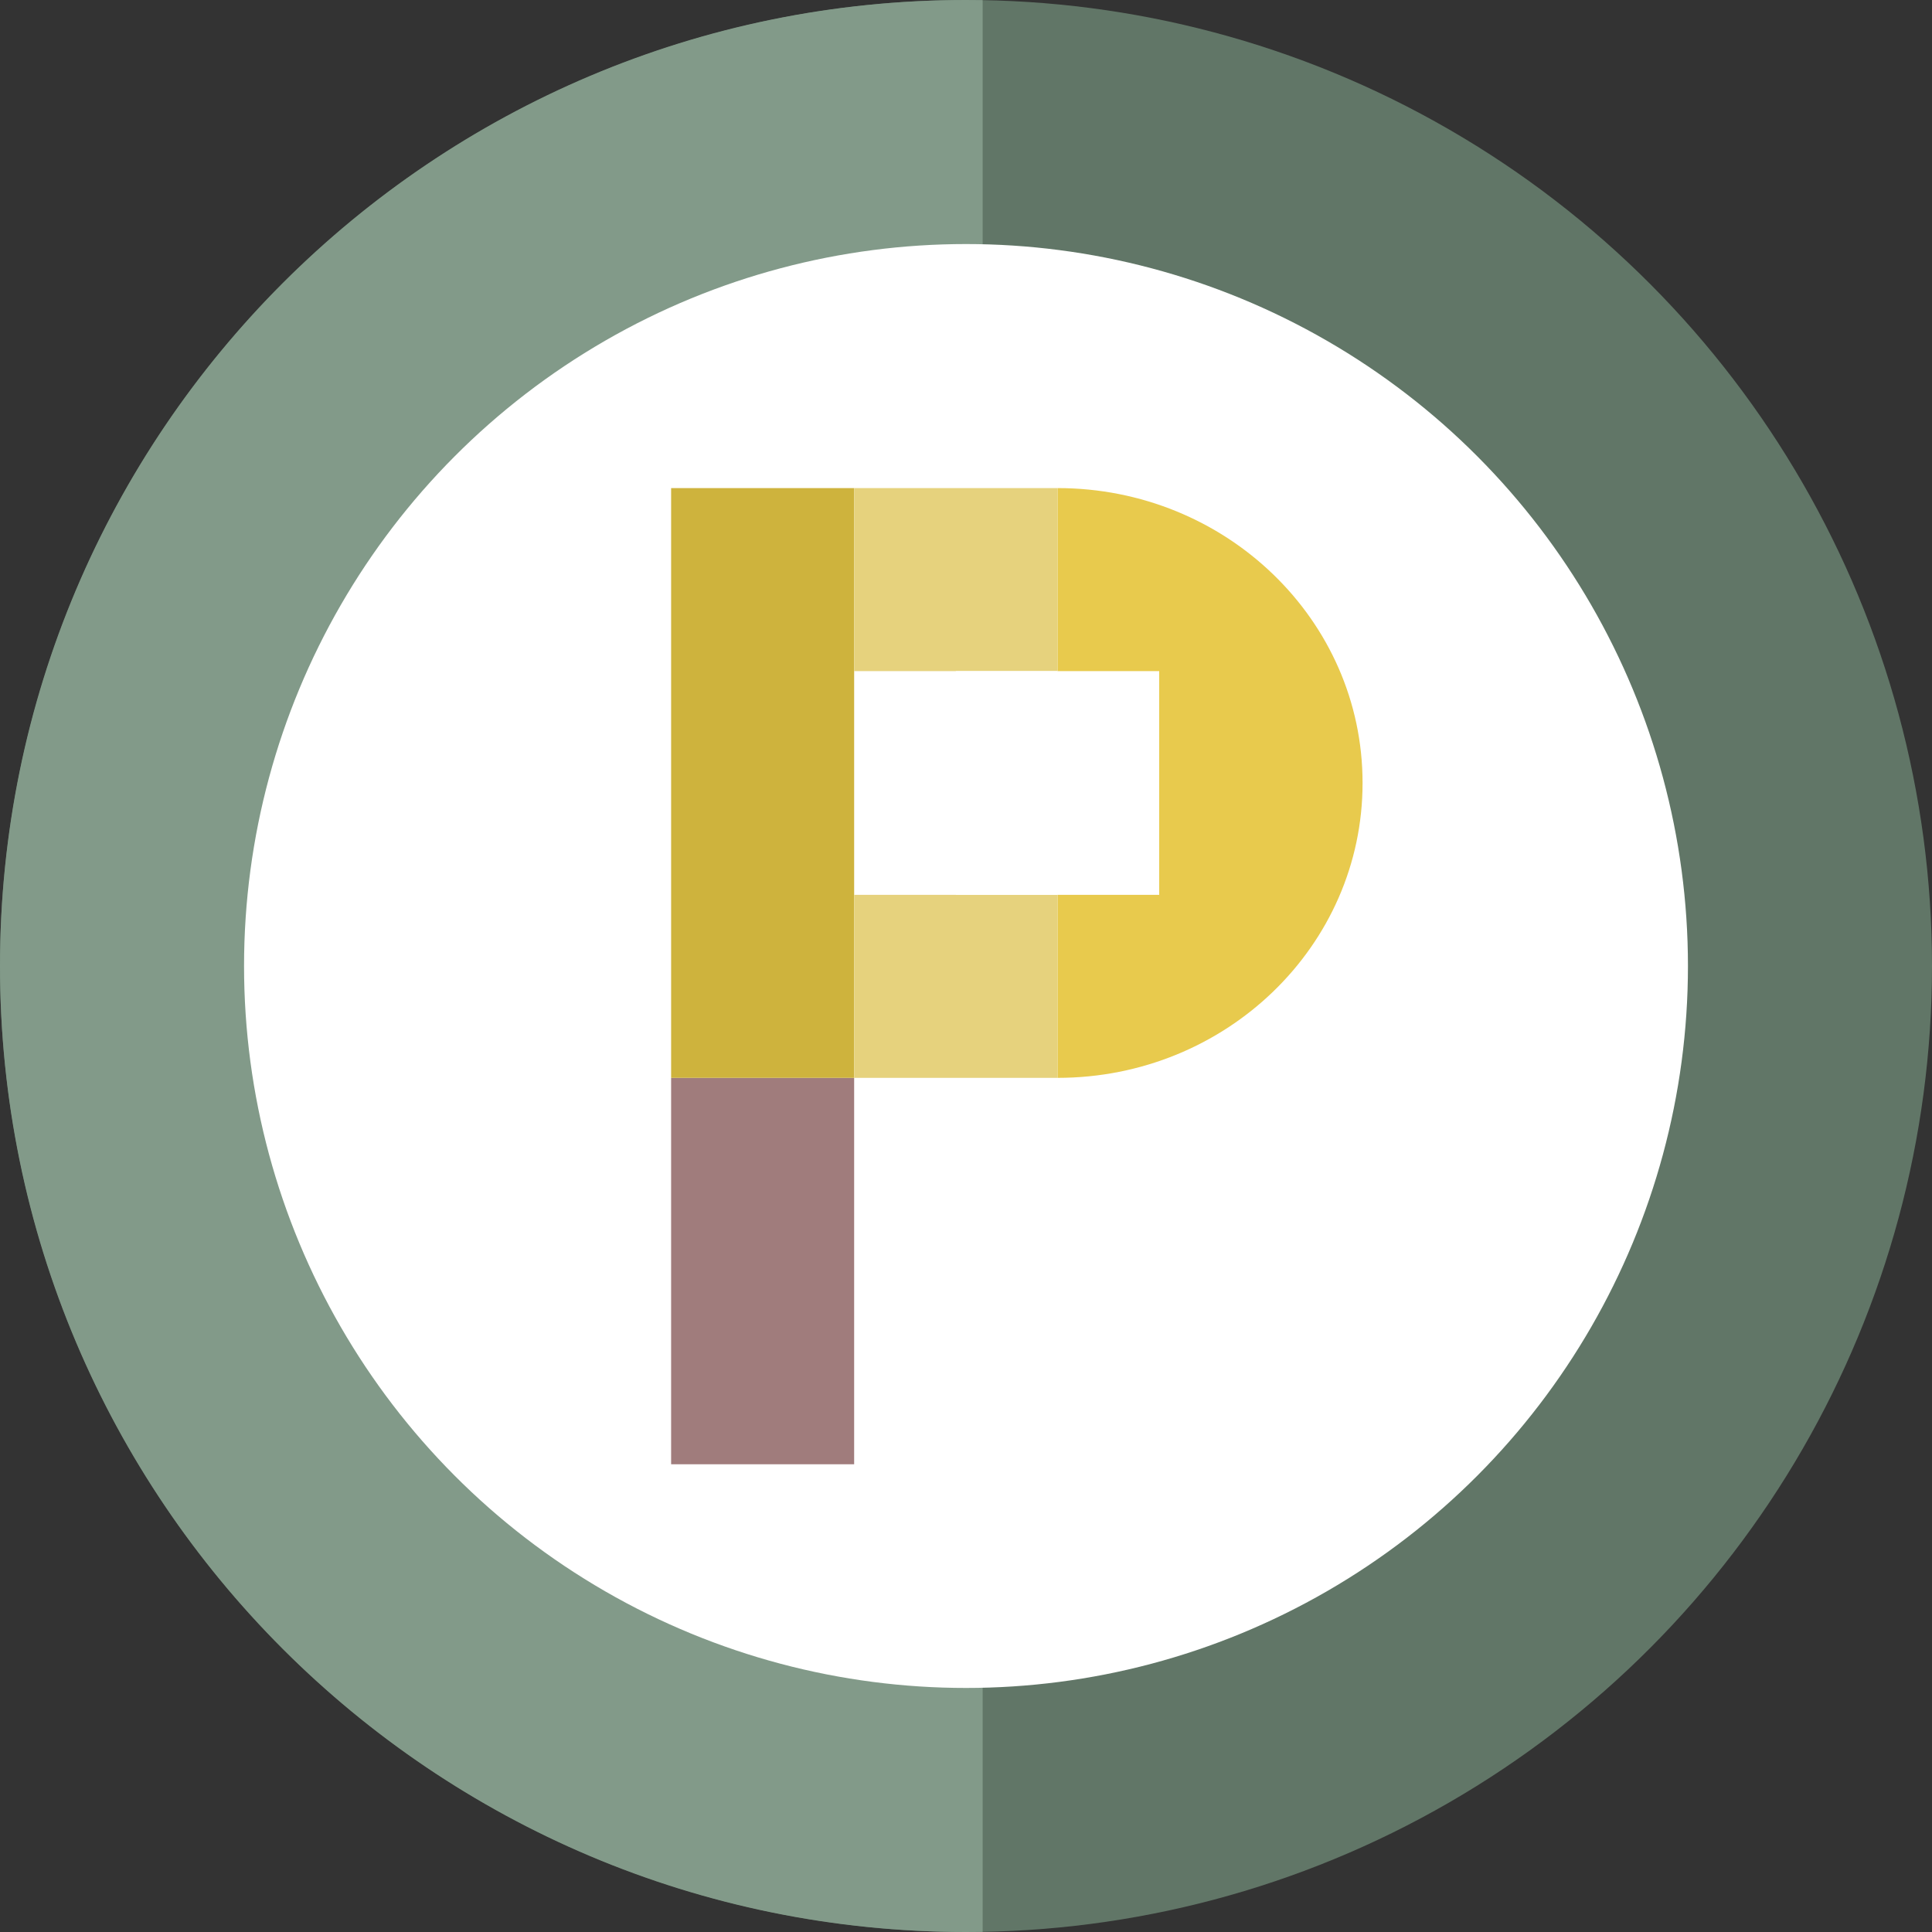 <svg width="116" height="116" viewBox="0 0 116 116" fill="none" xmlns="http://www.w3.org/2000/svg">
<rect x="0" y="0" width="116" height="116" fill="#333333" stroke="none"/>
<circle cx="58" cy="58" r="58" fill="#617667"/>
<path fill-rule="evenodd" clip-rule="evenodd" d="M59 115.992C58.667 115.997 58.334 116 58 116C25.968 116 0 90.032 0 58C0 25.968 25.968 0 58 0C58.334 0 58.667 0.003 59 0.008V115.992Z" fill="#829A89"/>
<circle cx="58" cy="58" r="43.347" fill="white"/>
<path d="M81.81 47.016C81.81 56.786 73.619 64.716 63.495 64.716L63.495 29.305C73.602 29.305 81.81 37.218 81.81 47.005L81.81 47.022L81.81 47.016Z" fill="#E8CA4D"/>
<rect x="40.295" y="64.716" width="10.989" height="23.2" fill="#A07C7C"/>
<rect x="40.295" y="29.306" width="10.989" height="35.41" fill="#CEB33D"/>
<rect x="63.495" y="29.306" width="10.989" height="12.21" transform="rotate(90 63.495 29.306)" fill="#E6D27D"/>
<rect x="63.495" y="53.727" width="10.989" height="12.21" transform="rotate(90 63.495 53.727)" fill="#E6D27D"/>
<rect x="69.6" y="40.295" width="13.432" height="12.21" transform="rotate(90 69.6 40.295)" fill="white"/>
</svg>
